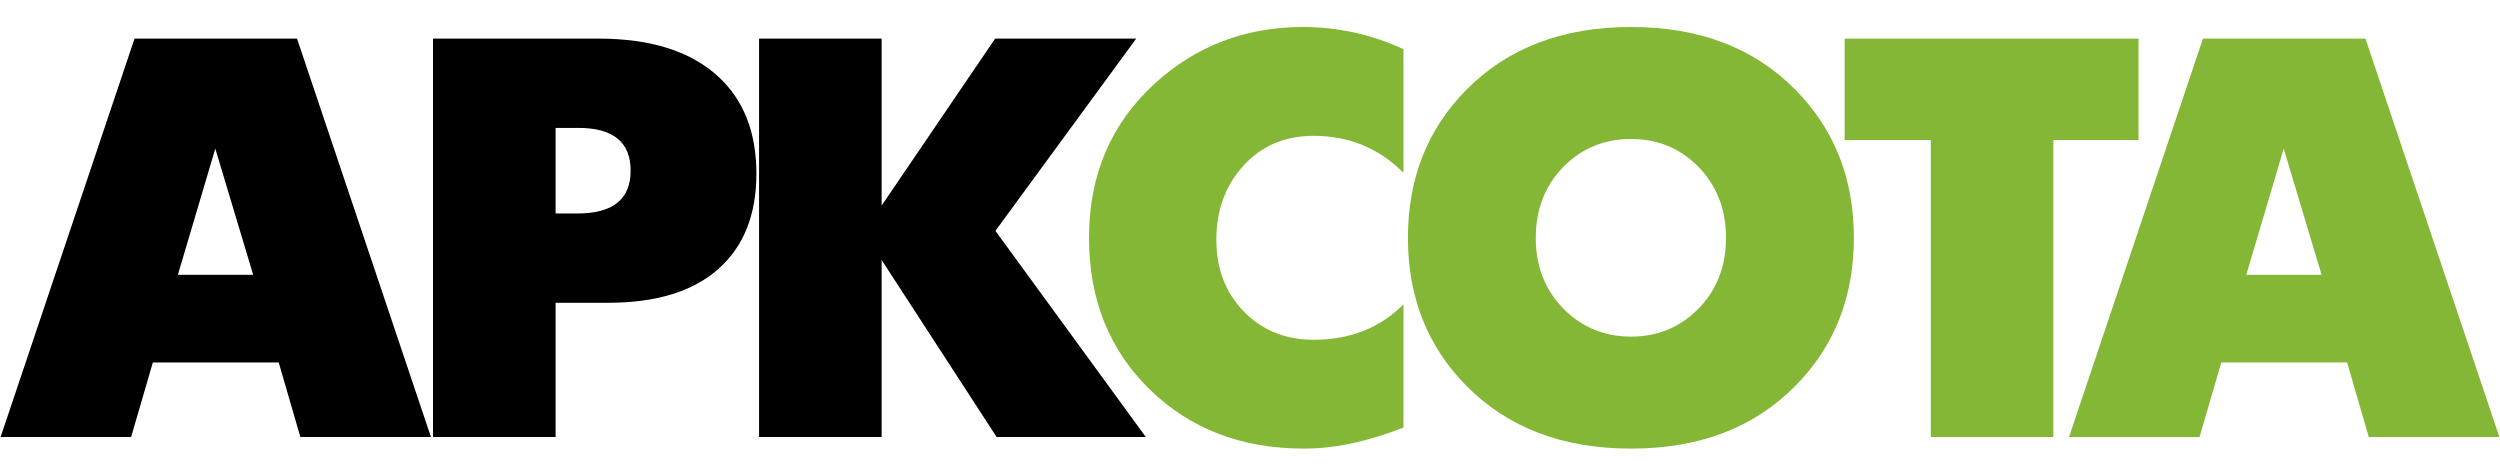 <?xml version="1.0" encoding="UTF-8"?> <svg xmlns="http://www.w3.org/2000/svg" xmlns:xlink="http://www.w3.org/1999/xlink" xmlns:xodm="http://www.corel.com/coreldraw/odm/2003" xml:space="preserve" width="1025px" height="195px" version="1.0" style="shape-rendering:geometricPrecision; text-rendering:geometricPrecision; image-rendering:optimizeQuality; fill-rule:evenodd; clip-rule:evenodd" viewBox="0 0 1024.5 195"> <defs> <style type="text/css"> .fil0 {fill:none} .fil1 {fill:black;fill-rule:nonzero} .fil2 {fill:#83B735;fill-rule:nonzero} </style> </defs> <g id="Слой_x0020_1">  <path class="fil0" d="M0.5 0l1024 0 0 195 -1024 0 0 -195z"></path> <g id="_-1978863112"> <path class="fil1" d="M176.44 179.17l-53.54 0 -8.88 -30.55 -51.6 0 -8.91 30.55 -53.51 0 54.91 -163.34 66.62 0 54.91 163.34zm-72.89 -66.51l-15.53 -51.73 -15.34 51.73 30.87 0z"></path> <path class="fil1" d="M309.87 71.25c0,16.86 -5.24,29.9 -15.67,39.1 -10.47,9.21 -25.49,13.79 -45.13,13.79l-21.52 0 0 55.03 -50.26 0 0 -163.34 67.77 0c21.63,0 38.05,5.24 49.28,15.67 10.36,9.57 15.53,22.82 15.53,39.75zm-51.56 -1.26c0,-11.7 -7.15,-17.55 -21.41,-17.55l-9.35 0 0 35.09 8.95 0c14.55,0 21.81,-5.85 21.81,-17.54z"></path> <path class="fil1" d="M469.53 179.17l-61.16 0 -47.15 -72.57 0 72.57 -50.25 0 0 -163.34 50.25 0 0 68.45 46.54 -68.45 57.84 0 -57.73 78.82 61.66 84.52z"></path> <path class="fil2" d="M575.17 175.27c-14.58,5.77 -28.16,8.66 -40.72,8.66 -25.67,0 -46.76,-8.09 -63.33,-24.26 -16.57,-16.21 -24.87,-36.93 -24.87,-62.17 0,-25.74 8.99,-46.83 26.97,-63.26 16.93,-15.45 37.18,-23.17 60.83,-23.17 14.23,0 27.95,3.03 41.12,9.09l0 50.69c-10.07,-10.11 -22.35,-15.16 -36.82,-15.16 -11.99,0 -21.74,4.22 -29.21,12.71 -7.11,8.05 -10.69,18.01 -10.69,29.93 0,11.88 3.76,21.66 11.27,29.39 7.51,7.72 17.07,11.59 28.63,11.59 14.91,0 27.18,-4.84 36.82,-14.52l0 50.48z"></path> <path class="fil2" d="M759.83 97.5c0,24.33 -8.02,44.59 -24.01,60.73 -16.9,17.14 -39.35,25.7 -67.34,25.7 -28.01,0 -50.5,-8.56 -67.47,-25.7 -16,-16.14 -24.01,-36.4 -24.01,-60.73 0,-24.34 8.01,-44.59 24.01,-60.73 16.97,-17.15 39.46,-25.7 67.47,-25.7 27.99,0 50.44,8.55 67.34,25.7 15.99,16.14 24.01,36.39 24.01,60.73zm-52.42 0c0,-11.77 -3.83,-21.56 -11.52,-29.32 -7.44,-7.47 -16.57,-11.19 -27.41,-11.19 -10.86,0 -20.03,3.72 -27.51,11.19 -7.69,7.76 -11.55,17.55 -11.55,29.32 0,11.77 3.86,21.55 11.55,29.28 7.48,7.47 16.65,11.23 27.51,11.23 10.84,0 19.97,-3.76 27.41,-11.23 7.69,-7.73 11.52,-17.51 11.52,-29.28z"></path> <path class="fil2" d="M876.54 57.42l-34.92 0 0 121.75 -50.25 0 0 -121.75 -35.31 0 0 -41.59 120.48 0 0 41.59z"></path> <path class="fil2" d="M1024.49 179.17l-53.54 0 -8.88 -30.55 -51.6 0 -8.91 30.55 -53.51 0 54.91 -163.34 66.62 0 54.91 163.34zm-72.89 -66.51l-15.53 -51.73 -15.34 51.73 30.87 0z"></path> </g> </g> </svg> 